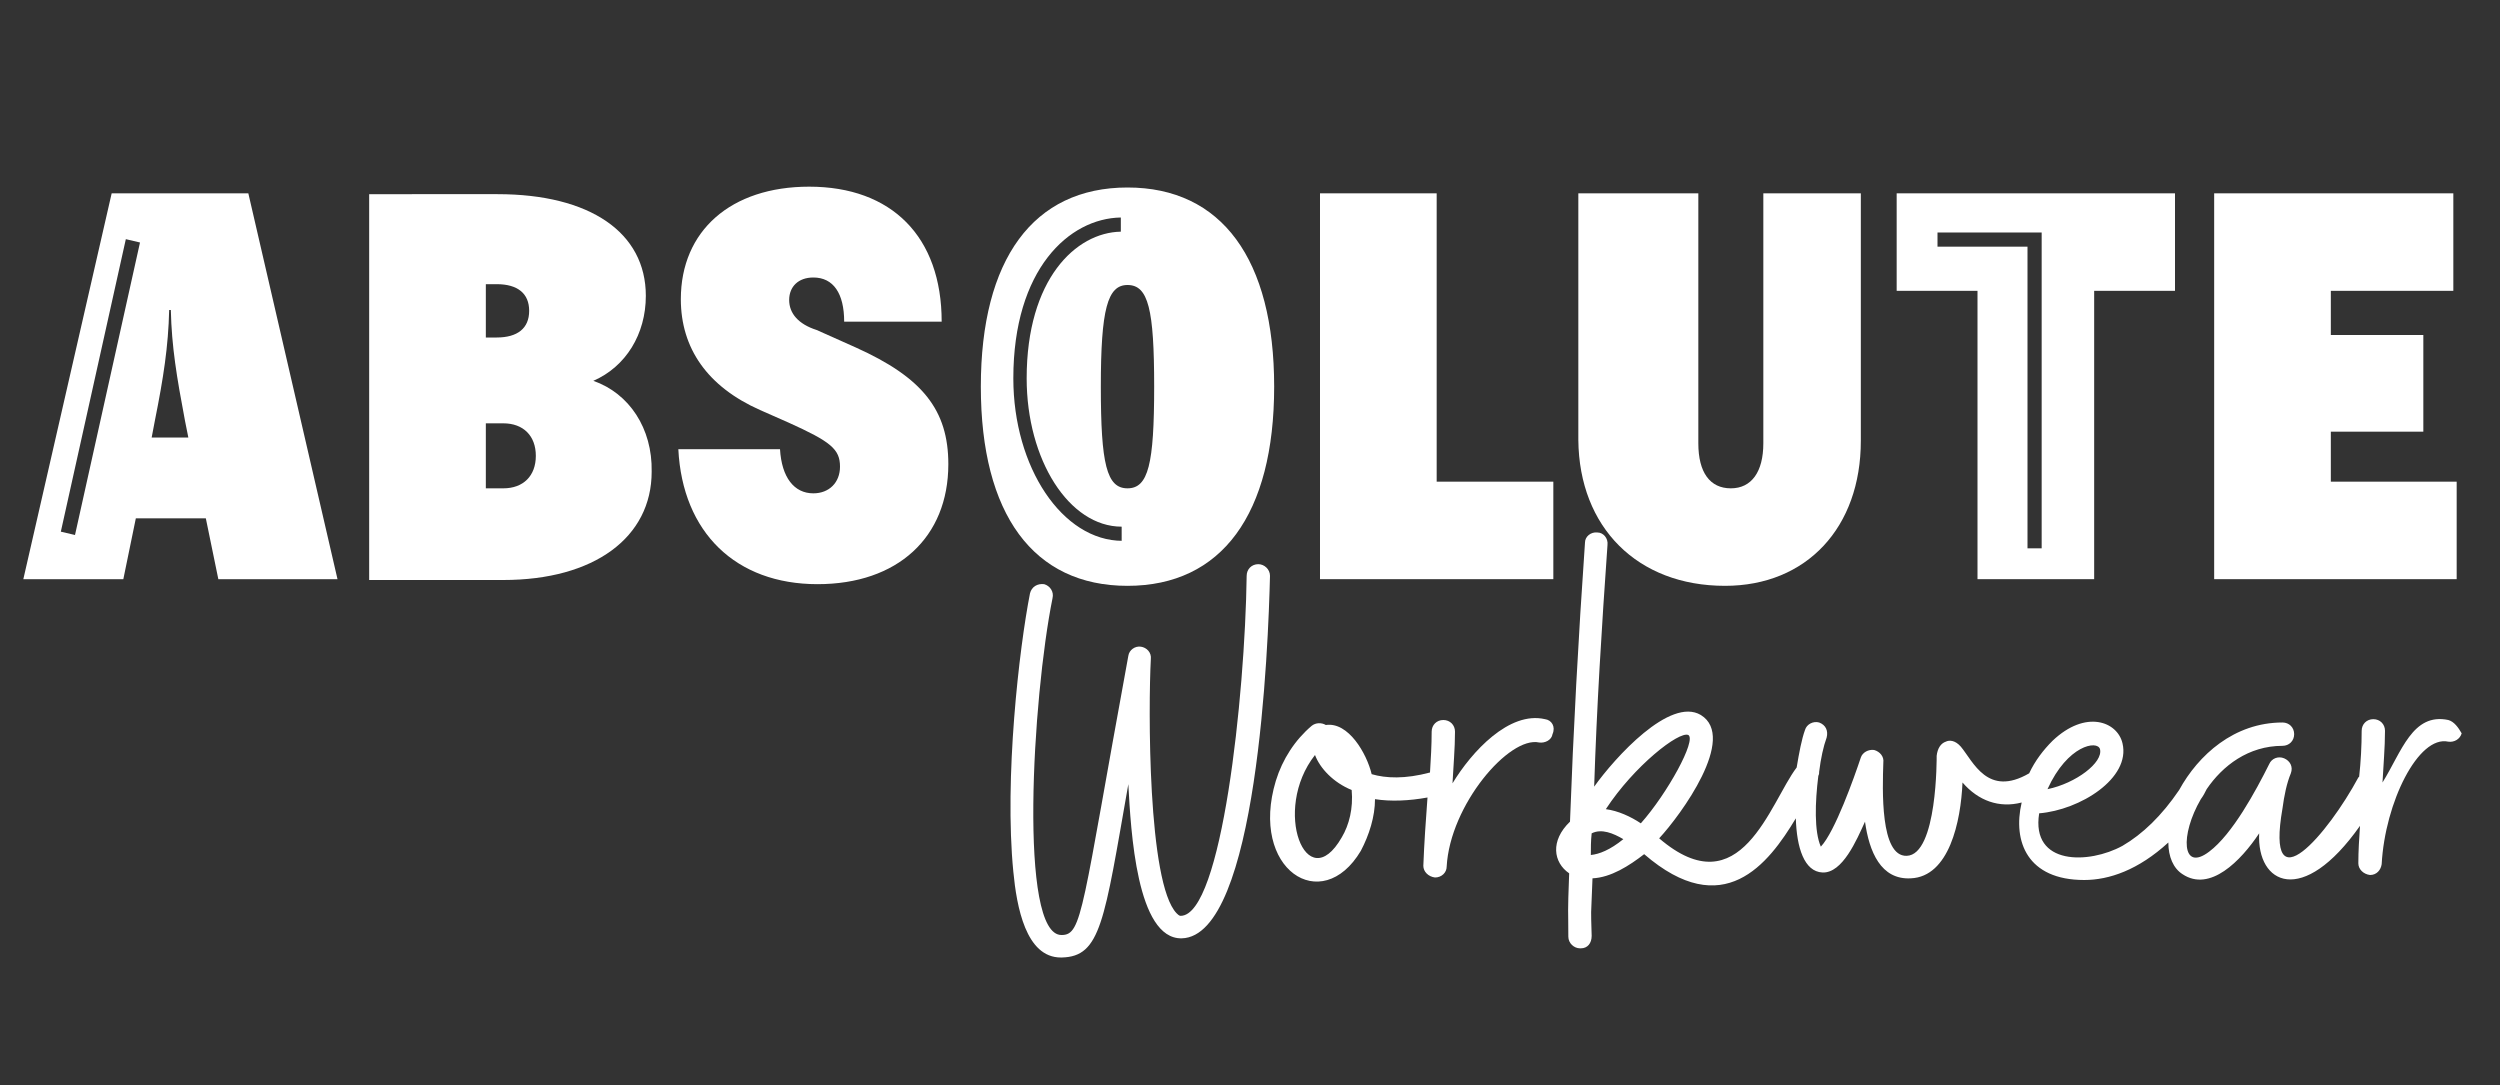 <?xml version="1.0" encoding="utf-8"?>
<!-- Generator: Adobe Illustrator 26.4.1, SVG Export Plug-In . SVG Version: 6.00 Build 0)  -->
<svg version="1.1" id="Ebene_1" xmlns="http://www.w3.org/2000/svg" xmlns:xlink="http://www.w3.org/1999/xlink" x="0px" y="0px"
	 viewBox="0 0 300 130.2" style="enable-background:new 0 0 300 130.2;" xml:space="preserve">
<rect x="0" y="0" width="300" height="130.2" fill="#333333" stroke="none"/>
<style type="text/css">
	.st0{fill:#FFFFFF;}
</style>
<path class="st0" d="M151,67.7c-0.8,0-1.4,0.6-1.4,1.4c-0.2,14.5-3,40.7-7.9,40.8c-0.1,0-0.2,0-0.5-0.3c-3.5-3.6-3.4-24.9-3.1-30.5
	c0.1-0.8-0.5-1.4-1.2-1.5c-0.7-0.1-1.4,0.4-1.5,1.1c-5.6,30.5-5.5,33.5-8,33.5c-5.2,0.1-3.5-28.5-1.1-40.4c0.2-0.8-0.3-1.5-1-1.7
	c-0.8-0.1-1.5,0.3-1.7,1.1c-1.3,6.6-3.1,22.2-2,33.4c0.4,4.2,1.5,10.3,5.7,10.3h0.1c4.7-0.1,5.1-4.3,8-20.8c0.3,5.6,1,18.6,6.4,18.5
	c9.1-0.2,10.4-35.2,10.6-43.5C152.4,68.3,151.7,67.7,151,67.7"/>
<path class="st0" d="M293.8,86.4c-4.3-0.9-5.6,3.8-7.9,7.5c0.1-2,0.3-4.2,0.3-6.2c0-0.8-0.6-1.4-1.4-1.4c-0.8,0-1.4,0.6-1.4,1.4
	c0,1.8-0.1,3.7-0.3,5.5c0,0-0.1,0.1-0.1,0.1c-3.6,6.7-11.2,15.7-9.1,3.7c0.2-1.5,0.5-3,1-4.2c0.3-0.8-0.1-1.5-0.8-1.8
	c-0.7-0.3-1.5,0-1.8,0.7c-1.6,3.2-4.4,8.4-7.2,10.5c-3.3,2.5-3.5-2-1-6.3c0.3-0.4,0.5-0.8,0.7-1.2c1.9-2.8,5-5.2,9.1-5.2
	c0.8,0,1.4-0.6,1.4-1.4c0-0.8-0.6-1.4-1.4-1.4c-5.8,0-10.1,3.9-12.4,8.1c-2.1,3.1-4.4,5.3-6.8,6.7c-4,2.2-11,2.4-10-3.9
	c4.9-0.4,11-4.2,10-8.4c-0.6-2.6-4.4-4.1-8.4-0.3c-1.1,1.1-2.1,2.4-2.8,3.9c-5,2.9-6.7-1.4-8.2-3.2c-0.7-0.8-1.4-0.8-1.8-0.6
	c-0.6,0.2-1,0.8-1.1,1.7c0,0.1,0.1,11.9-3.6,12c-3.2,0.1-2.9-8-2.8-11.2c0.1-0.7-0.4-1.3-1.1-1.5c-0.7-0.1-1.4,0.3-1.6,0.9
	c-0.8,2.4-3.1,8.9-4.8,10.7c-0.8-1.8-0.7-5.3-0.3-8.5c0.1-0.2,0.1-0.3,0.1-0.5c0.2-1.6,0.5-3,0.9-4.1c0.2-0.8-0.1-1.5-0.9-1.8
	c-0.7-0.2-1.5,0.2-1.7,0.9c-0.4,1.1-0.7,2.7-1,4.5c-3.2,4.2-6.7,16.9-16.5,8.5c2.6-2.8,9.4-12.1,5-14.8c-3.7-2.2-10.3,5.1-12.8,8.6
	c0.3-9.4,0.9-19.1,1.6-29c0.1-0.8-0.5-1.5-1.2-1.5c-0.8-0.1-1.5,0.5-1.5,1.2c-0.8,11.5-1.4,22.6-1.8,33.5c-2.4,2.3-2,4.9-0.1,6.2
	c-0.2,5.4-0.1,3.8-0.1,7.6c0,0.8,0.7,1.4,1.4,1.4h0.1c0.8,0,1.3-0.6,1.3-1.5c-0.1-3.9-0.1-1.4,0.1-6.9c2.2-0.1,4.4-1.5,6.2-2.9
	c9.5,8.2,14.9,1.2,18.2-4.3c0.1,3.5,1,6.4,3.2,6.5c2.4,0.1,4.1-3.9,5.1-6.1c0.5,3.6,1.9,7,5.5,6.8c4.6-0.2,6-6.8,6.2-11.5
	c1.9,2.2,4.4,3.1,7.1,2.4c-1.1,4.7,0.7,9.3,7.5,9.3c3,0,6.5-1.2,10.1-4.5c0,1.7,0.6,3.1,1.7,3.8c3.3,2.2,7-1.6,9.2-4.9
	c-0.3,6.1,5.2,8.9,12.1-0.9c-0.1,1.5-0.2,3-0.2,4.5c0,0.7,0.6,1.3,1.4,1.4c0.8,0,1.3-0.6,1.4-1.3c0.4-7.4,4.4-15.5,8-14.7
	c0.7,0.1,1.4-0.3,1.6-1C295,87.3,294.5,86.6,293.8,86.4 M190.9,102.6c0-0.8,0-1.7,0.1-2.6c1.2-0.6,2.6,0,3.8,0.7
	C193.2,102,191.9,102.5,190.9,102.6z M196.9,98.8c-1.2-0.8-2.7-1.5-4.2-1.7c3.4-5.2,8.8-9.4,9.9-8.9
	C203.6,88.8,200.1,95.2,196.9,98.8z M252,89.9c0.4,1.6-2.9,4.1-6.3,4.8C248.1,89.4,251.7,88.8,252,89.9z"/>
<path class="st0" d="M185.4,86.3c-4.3-1-8.8,3.9-11.1,7.7c0.1-2,0.3-4.2,0.3-6.2c0-0.8-0.6-1.4-1.4-1.4c-0.8,0-1.4,0.6-1.4,1.4
	c0,1.6-0.1,3.3-0.2,4.9c-3,0.8-5.3,0.7-7,0.2c-0.6-2.5-2.8-6.3-5.5-5.9c-0.5-0.3-1.2-0.3-1.7,0.1c-2,1.7-3.5,4-4.3,6.6
	c-3.2,10.6,5.5,16.3,10.2,8.4c1-1.9,1.7-4.1,1.7-6.2c1.9,0.3,4.1,0.2,6.3-0.2c-0.2,2.7-0.4,5.5-0.5,8.2c0,0.7,0.6,1.3,1.4,1.4
	c0.8,0,1.4-0.6,1.4-1.3c0.4-7.4,7.5-15.7,11.1-14.9c0.7,0.1,1.5-0.3,1.6-1C186.7,87.2,186.2,86.4,185.4,86.3 M161,100.5
	c-4.2,7.3-8.4-3.3-3.2-9.9c0.6,1.6,2.2,3.3,4.4,4.2C162.4,97,161.9,99,161,100.5z"/>
<path class="st0" d="M29.8,23.2H13.4L2.8,69.5h12l1.5-7.3h8.4l1.5,7.3h14.3L29.8,23.2z M9,64.2l-1.7-0.4l7.8-35.1l1.7,0.4L9,64.2z
	 M18.2,52.5l0.4-2.1c1-5,1.6-8.8,1.7-13.2h0.2c0.1,4.4,0.7,8,1.7,13.3l0.4,2H18.2z"/>
<path class="st0" d="M71.2,45.7c3.9-1.7,6.3-5.6,6.3-10.2c0-7.6-6.7-12.2-17.8-12.2H44.3v46.3h16.1c10.9,0,17.8-5.1,17.8-13
	C78.3,51.4,75.5,47.2,71.2,45.7 M58.3,34.1h1.3c2.5,0,3.9,1.1,3.9,3.2c0,2.1-1.4,3.2-3.9,3.2h-1.3V34.1z M60.4,58.6h-2.1v-7.8h2.1
	c2.4,0,3.9,1.5,3.9,3.9C64.3,57.1,62.8,58.6,60.4,58.6z"/>
<path class="st0" d="M94.7,36c0-1.6,1.1-2.7,2.9-2.7c2.4,0,3.7,1.9,3.7,5.3H113c0-10.2-6-16.2-15.9-16.2c-9.4,0-15.4,5.3-15.4,13.5
	c0,5.9,3.2,10.5,9.5,13.3l3.4,1.5c5.1,2.3,6.2,3.2,6.2,5.3c0,1.9-1.3,3.2-3.2,3.2c-2.3,0-3.8-1.9-4-5.3H81.4
	c0.5,10,6.9,16.2,16.7,16.2c9.6,0,15.7-5.6,15.7-14.4c0-6.5-3.1-10.4-11.1-14l-4.7-2.1C95.8,38.9,94.7,37.6,94.7,36z"/>
<path class="st0" d="M135.3,22.5c-11.3,0-17.6,8.6-17.6,23.9c0,15.3,6.3,23.9,17.6,23.9c11.3,0,17.6-8.6,17.6-23.9
	C152.9,31.1,146.6,22.5,135.3,22.5 M134.7,64.9c-7.2,0-13.1-8.8-13.1-19.5c0-13.1,6.7-19.2,12.9-19.3l0,1.7
	c-5.4,0.1-11.3,5.7-11.3,17.6c0,9.8,5.1,17.8,11.4,17.8V64.9z M135.3,58.6c-2.5,0-3.2-2.9-3.2-12.2c0-9.3,0.8-12.2,3.2-12.2
	c2.5,0,3.2,2.9,3.2,12.2C138.5,55.7,137.8,58.6,135.3,58.6z"/>
<polygon class="st0" points="172.4,57.8 172.4,23.2 158.4,23.2 158.4,69.5 186.4,69.5 186.4,57.8 "/>
<path class="st0" d="M207,70.3c9.8,0,16.3-7,16.3-17.4V23.2h-11.7v30c0,3.4-1.4,5.4-3.9,5.4c-2.5,0-3.9-1.9-3.9-5.4v-30h-14.4v29.6
	C189.5,63.3,196.5,70.3,207,70.3z"/>
<path class="st0" d="M227.6,23.2v11.7h9.7v34.6h14V34.9h9.7V23.2H227.6z M245,65.8h-1.7V29.6h-10.8v-1.7H245v0.9h0V65.8z"/>
<polygon class="st0" points="279.7,57.8 279.7,51.8 290.8,51.8 290.8,40.2 279.7,40.2 279.7,34.9 294.4,34.9 294.4,23.2 265.7,23.2 
	265.7,69.5 294.8,69.5 294.8,57.8 "/>
</svg>
